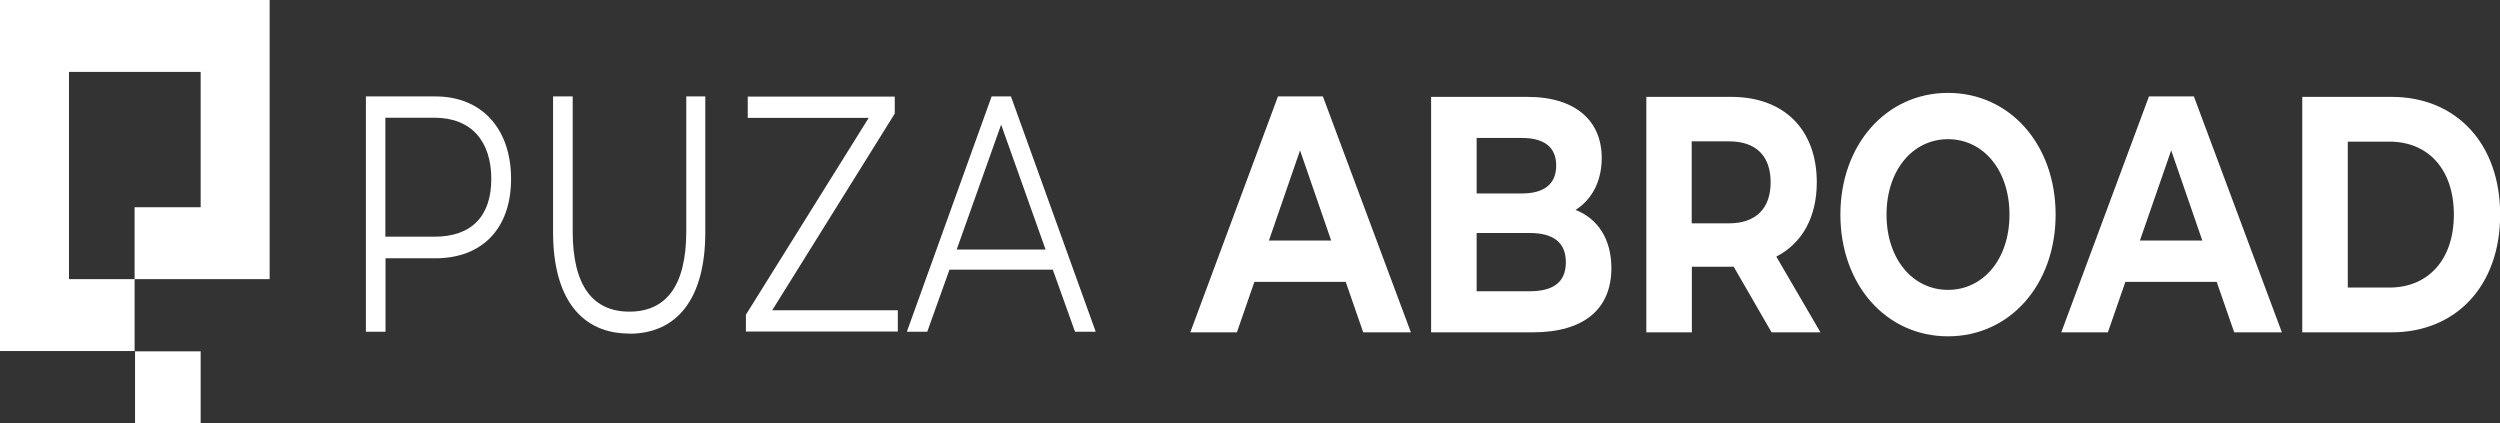 <svg xmlns="http://www.w3.org/2000/svg" xmlns:xlink="http://www.w3.org/1999/xlink" id="katman_1" viewBox="0 0 163.09 27.61"><rect x="0" y="0" width="163.09" height="27.61" fill="#333333" stroke="none"/><defs><style>      .st0 {        fill: none;      }      .st1 {        clip-path: url(#clippath-1);      }      .st2 {        fill: #fff;      }      .st3 {        clip-path: url(#clippath);      }    </style><clipPath id="clippath"><rect class="st0" width="163.09" height="27.61"></rect></clipPath><clipPath id="clippath-1"><rect class="st0" width="163.09" height="27.61"></rect></clipPath></defs><g class="st3"><path class="st2" d="M62.41,16.28l2.9-8.15,2.9,8.15h-5.8ZM70.13,21.64h1.35l-5.53-15.35h-1.26l-5.53,15.35h1.33l1.45-4.05h6.74l1.45,4.05ZM50.37,20.25l8-12.84v-1.11h-9.59v1.39h7.89l-8.01,12.84v1.1h9.91v-1.39h-8.2ZM41.05,21.77c3.09,0,4.96-2.25,4.96-6.61V6.29h-1.24v8.8c0,3.6-1.35,5.24-3.71,5.24s-3.7-1.65-3.7-5.24V6.29h-1.28v8.86c0,4.36,1.88,6.61,4.97,6.61M28.35,15.44h-3.21v-7.76h3.21c2.42,0,3.7,1.56,3.7,3.99s-1.28,3.77-3.7,3.77M28.39,6.29h-4.52v15.35h1.28v-4.79h3.25c3.07,0,4.94-1.95,4.94-5.18s-1.87-5.38-4.94-5.38"></path></g><polygon class="st2" points="13.09 0 4.5 0 0 0 0 4.69 0 18.21 0 22.79 0 22.9 8.78 22.9 8.78 18.21 4.5 18.21 4.5 4.69 13.09 4.69 13.09 13.52 8.78 13.52 8.78 18.21 13.09 18.21 17.55 18.21 17.59 18.21 17.59 4.69 17.59 0 13.09 0"></polygon><rect class="st2" x="8.81" y="22.92" width="4.28" height="4.69"></rect><g class="st1"><path class="st2" d="M153.16,18.76v-9.52h2.71c2.55,0,4.21,1.82,4.21,4.76s-1.67,4.76-4.21,4.76h-2.71ZM150.19,21.68h5.83c4.2,0,7.08-3.03,7.08-7.68s-2.88-7.68-7.08-7.68h-5.83v15.36ZM139.6,15.69l2.04-5.88,2.03,5.88h-4.07ZM145.74,21.68h3.12l-5.74-15.39h-2.93l-5.72,15.39h3.04l1.14-3.29h5.96l1.14,3.29ZM127.08,18.91c-2.29,0-4.01-2-4.01-4.91s1.72-4.92,4.01-4.92,4.01,2,4.01,4.92-1.72,4.91-4.01,4.91M127.08,21.94c4.03,0,7.02-3.36,7.02-7.94s-2.99-7.94-7.02-7.94-7.02,3.38-7.02,7.94,2.97,7.94,7.02,7.94M115.51,11.89c0,1.67-.92,2.68-2.73,2.68h-2.42v-5.35h2.42c1.82,0,2.73.99,2.73,2.68M118.76,21.68l-2.88-4.94c1.67-.86,2.64-2.55,2.64-4.85,0-3.44-2.14-5.57-5.57-5.57h-5.55v15.36h2.97v-4.28h2.73l2.47,4.28h3.19ZM99.79,19h-3.46v-3.8h3.46c1.54,0,2.36.61,2.36,1.91s-.82,1.89-2.36,1.89M99.28,9c1.45,0,2.24.59,2.24,1.8s-.79,1.82-2.24,1.82h-2.95v-3.62h2.95ZM102.79,13.69c1.04-.66,1.7-1.84,1.7-3.38,0-2.39-1.65-3.99-4.86-3.99h-6.27v15.36h6.63c3.37,0,5.13-1.54,5.13-4.19,0-1.93-.92-3.25-2.35-3.8M82.78,15.69l2.03-5.88,2.03,5.88h-4.07ZM88.92,21.68h3.12l-5.74-15.39h-2.93l-5.72,15.39h3.04l1.14-3.29h5.96l1.14,3.29Z"></path></g></svg>